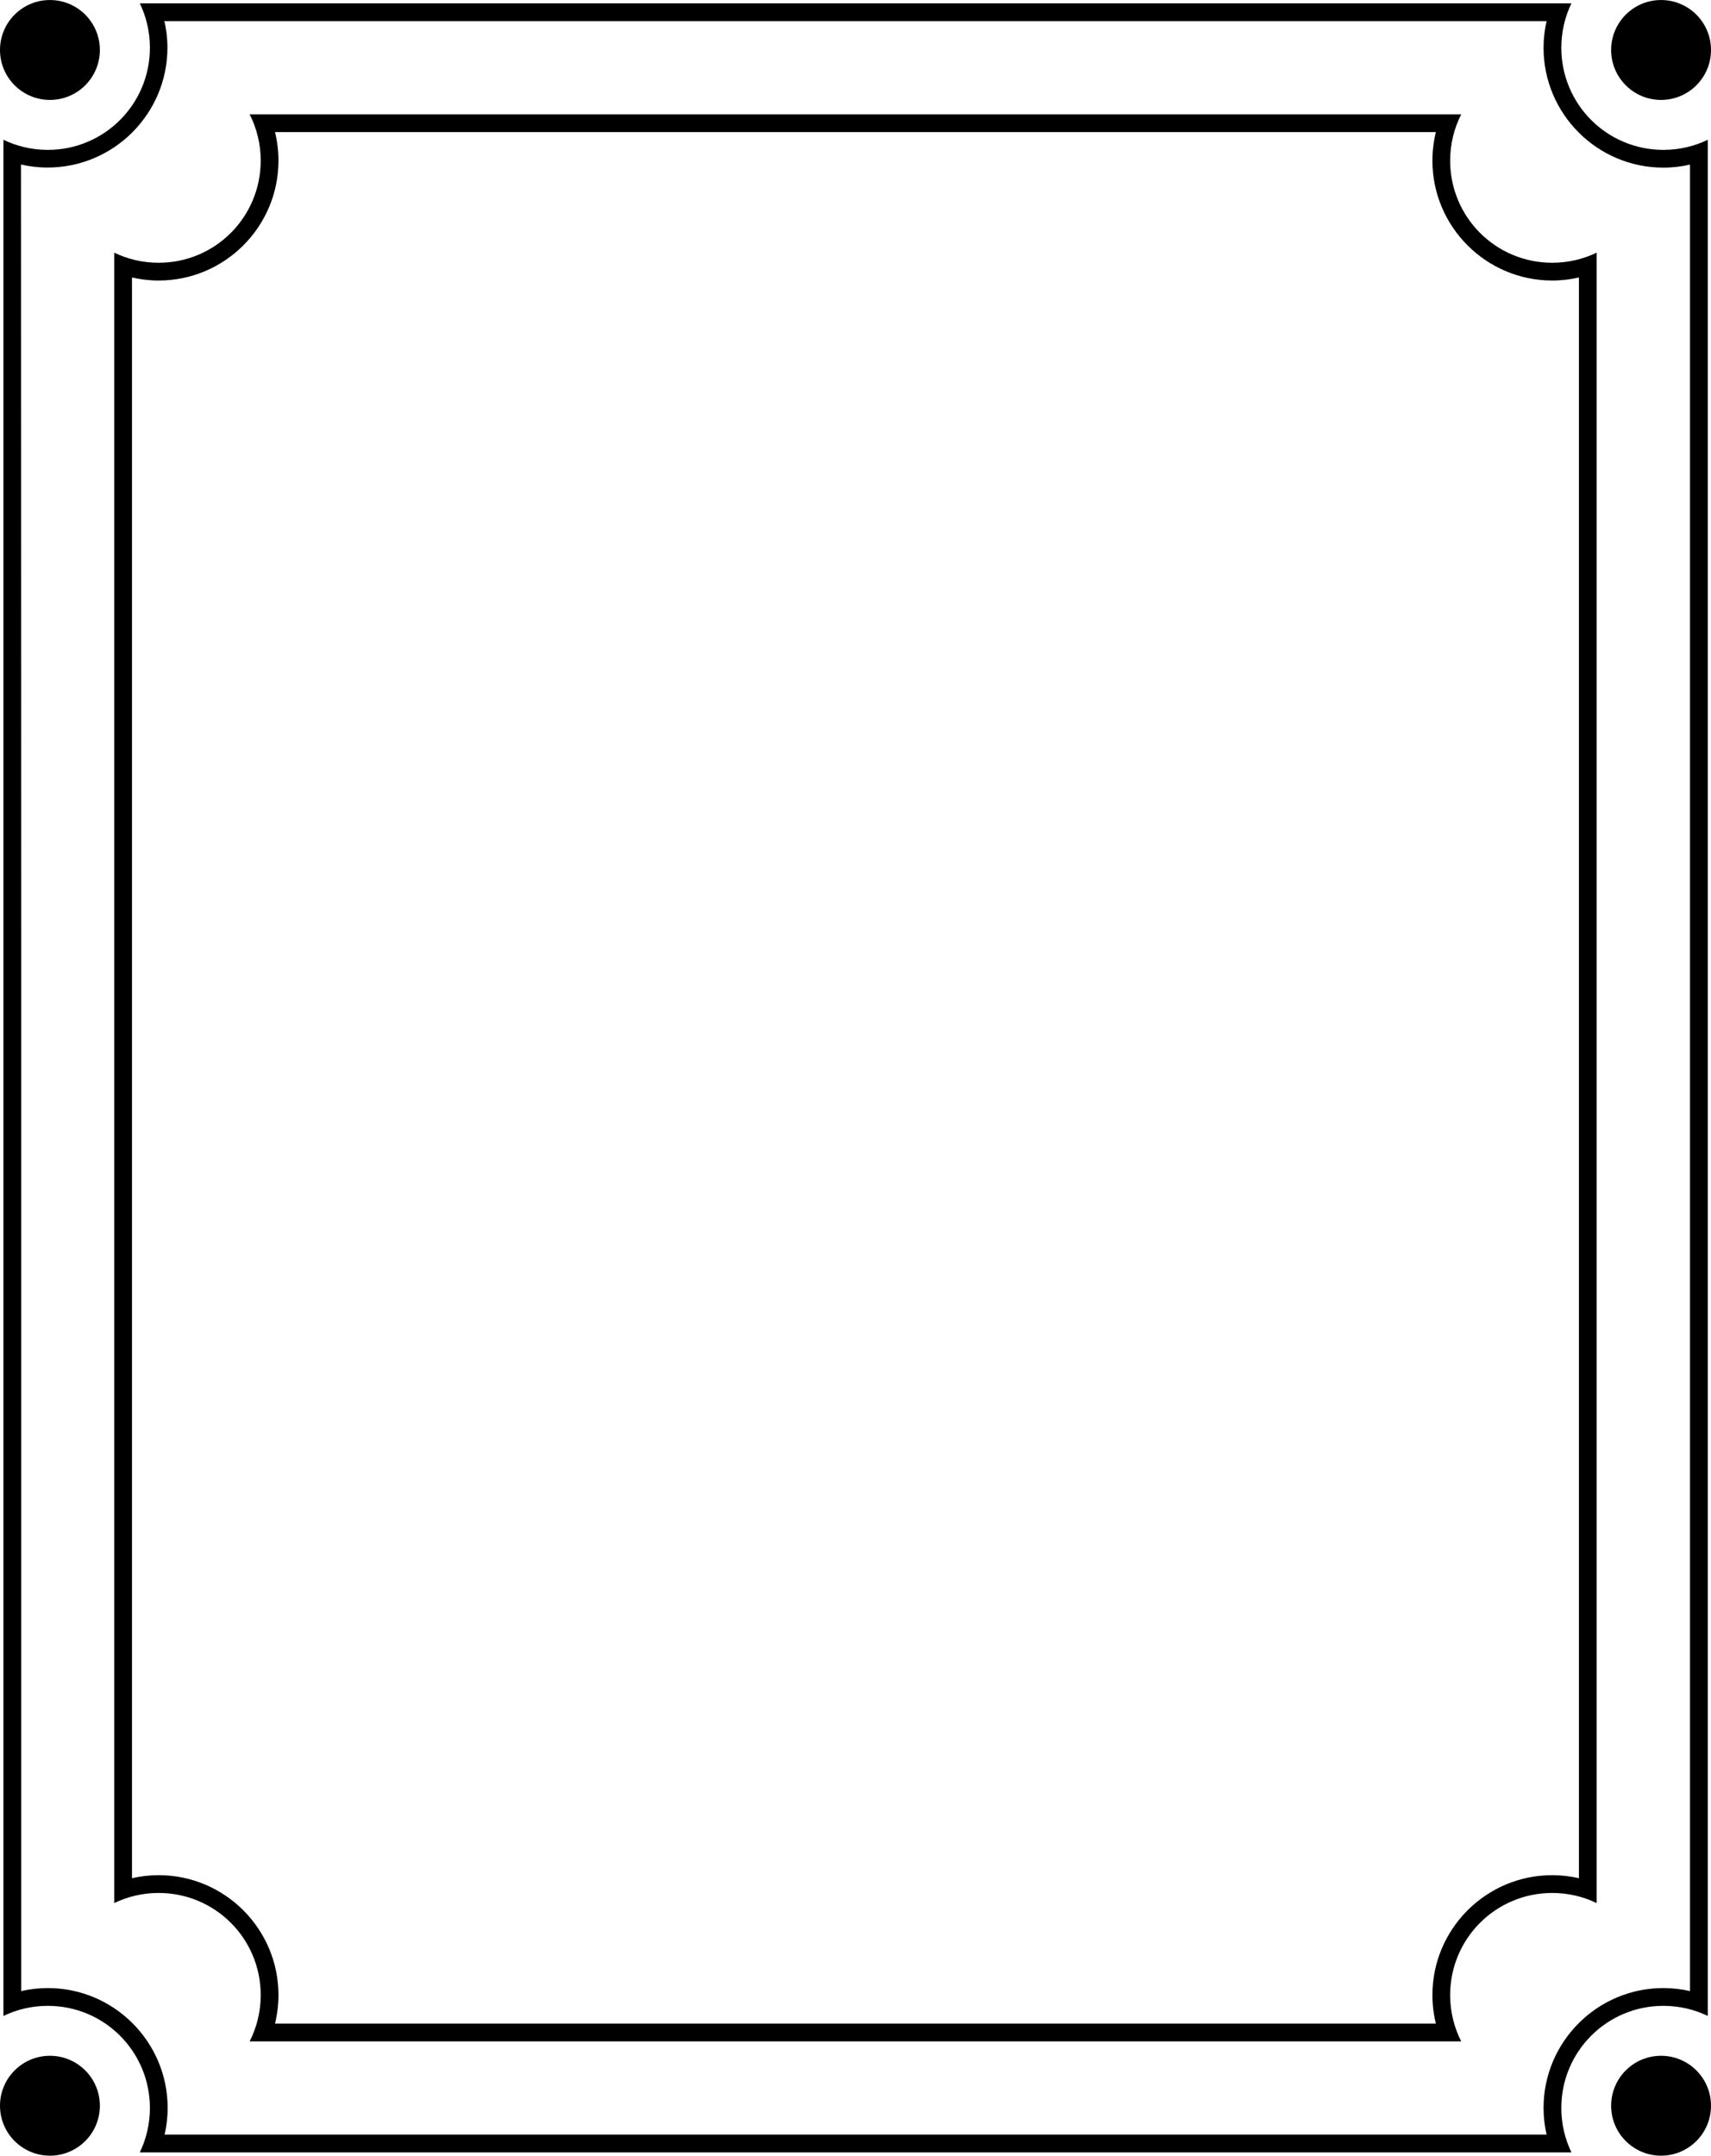 <?xml version="1.0" encoding="UTF-8"?>
<svg width="217.59mm" height="274.04mm" version="1.1" viewBox="0 0 771 971" xmlns="http://www.w3.org/2000/svg">
<g transform="translate(2005.5 -46.862)">
<path d="m-1893 98.361c3.179 6.256 4.981 13.336 4.981 20.85 0 25.452-20.548 46-46 46-7.177 0-13.962-1.634-20.008-4.551v743.41c6.046-2.917 12.831-4.551 20.008-4.551 25.452 0 46 20.548 46 46 0 7.514-1.802 14.593-4.981 20.85h545.94c-3.179-6.256-4.981-13.336-4.981-20.85 0-25.452 20.548-46 46-46 7.177 0 13.962 1.634 20.008 4.551v-743.41c-6.046 2.917-12.831 4.551-20.008 4.551-25.452 0-46-20.548-46-46 0-7.514 1.802-14.593 4.981-20.85h-545.94zm11.414 7.961c0 0.013 0.01 0.026 0.01 0.039h523.1c0-0.013 0.01-0.026 0.01-0.039-1.017 4.133-1.566 8.447-1.566 12.889 0 29.776 24.224 54 54 54 4.183 0 8.251-0.494 12.162-1.402-0.052 0.012-0.102 0.027-0.154 0.039v721.02c0.052 0.012 0.102 0.027 0.154 0.039-3.911-0.908-7.979-1.402-12.162-1.402-29.776 0-54 24.224-54 54 0 4.442 0.549 8.756 1.566 12.889 0-0.013-0.01-0.026-0.01-0.039h-523.1c0 0.013-0.01 0.026-0.01 0.039 1.017-4.133 1.566-8.447 1.566-12.889 0-29.776-24.224-54-54-54-4.183 0-8.251 0.494-12.162 1.402 0.052-0.012 0.102-0.027 0.154-0.039v-721.02c-0.052-0.012-0.102-0.027-0.154-0.039 3.911 0.908 7.979 1.402 12.162 1.402 29.776 0 54-24.224 54-54 0-4.442-0.549-8.756-1.566-12.889z" color="#000000" color-rendering="auto" image-rendering="auto" shape-rendering="auto" solid-color="#000000" style="block-progression:tb;isolation:auto;mix-blend-mode:normal;text-decoration-color:#000000;text-decoration-line:none;text-decoration-style:solid;text-indent:0;text-transform:none;white-space:normal"/>
<path d="m-1942.5 48.361c2.914 6.044 4.547 12.827 4.547 20 0 25.452-20.548 46-46 46-7.173 0-13.956-1.633-20-4.547v845.1c6.044-2.914 12.826-4.547 20-4.547 25.452 0 46 20.548 46 46 0 7.173-1.633 13.956-4.547 20h645.1c-2.914-6.044-4.547-12.826-4.547-20 0-25.452 20.548-46 46-46 7.173 0 13.956 1.633 20 4.547v-845.1c-6.044 2.914-12.826 4.547-20 4.547-25.452 0-46-20.548-46-46 0-7.173 1.633-13.956 4.547-20h-645.1zm11.135 7.795c0.016 0.069 0.035 0.136 0.051 0.205h622.72c0.016-0.069 0.035-0.136 0.051-0.205-0.915 3.924-1.412 8.006-1.412 12.205 0 29.776 24.224 54 54 54 4.199 0 8.281-0.497 12.205-1.412-0.069 0.016-0.136 0.035-0.205 0.051v822.72c0.069 0.016 0.136 0.035 0.205 0.051-3.924-0.915-8.006-1.412-12.205-1.412-29.776 0-54 24.224-54 54 0 4.199 0.497 8.281 1.412 12.205-0.016-0.069-0.035-0.136-0.051-0.205h-622.72c-0.016 0.069-0.035 0.136-0.051 0.205 0.915-3.924 1.412-8.006 1.412-12.205 0-29.776-24.224-54-54-54-4.199 0-8.281 0.497-12.205 1.412 0.069-0.016 0.136-0.035 0.205-0.051v-481.36l-0.1-341.4c-0.069-0.016-0.136-0.035-0.205-0.051 3.924 0.915 8.006 1.412 12.205 1.412 29.776 0 54-24.224 54-54 0-4.199-0.497-8.281-1.412-12.205z" color="#000000" color-rendering="auto" image-rendering="auto" shape-rendering="auto" solid-color="#000000" style="block-progression:tb;isolation:auto;mix-blend-mode:normal;text-decoration-color:#000000;text-decoration-line:none;text-decoration-style:solid;text-indent:0;text-transform:none;white-space:normal"/>
<circle cx="-1257" cy="995.36" r="22.5"/>
<circle cx="-1983" cy="995.36" r="22.5"/>
<circle cx="-1257" cy="69.362" r="22.5"/>
<circle cx="-1983" cy="69.362" r="22.5"/>
</g>
</svg>
